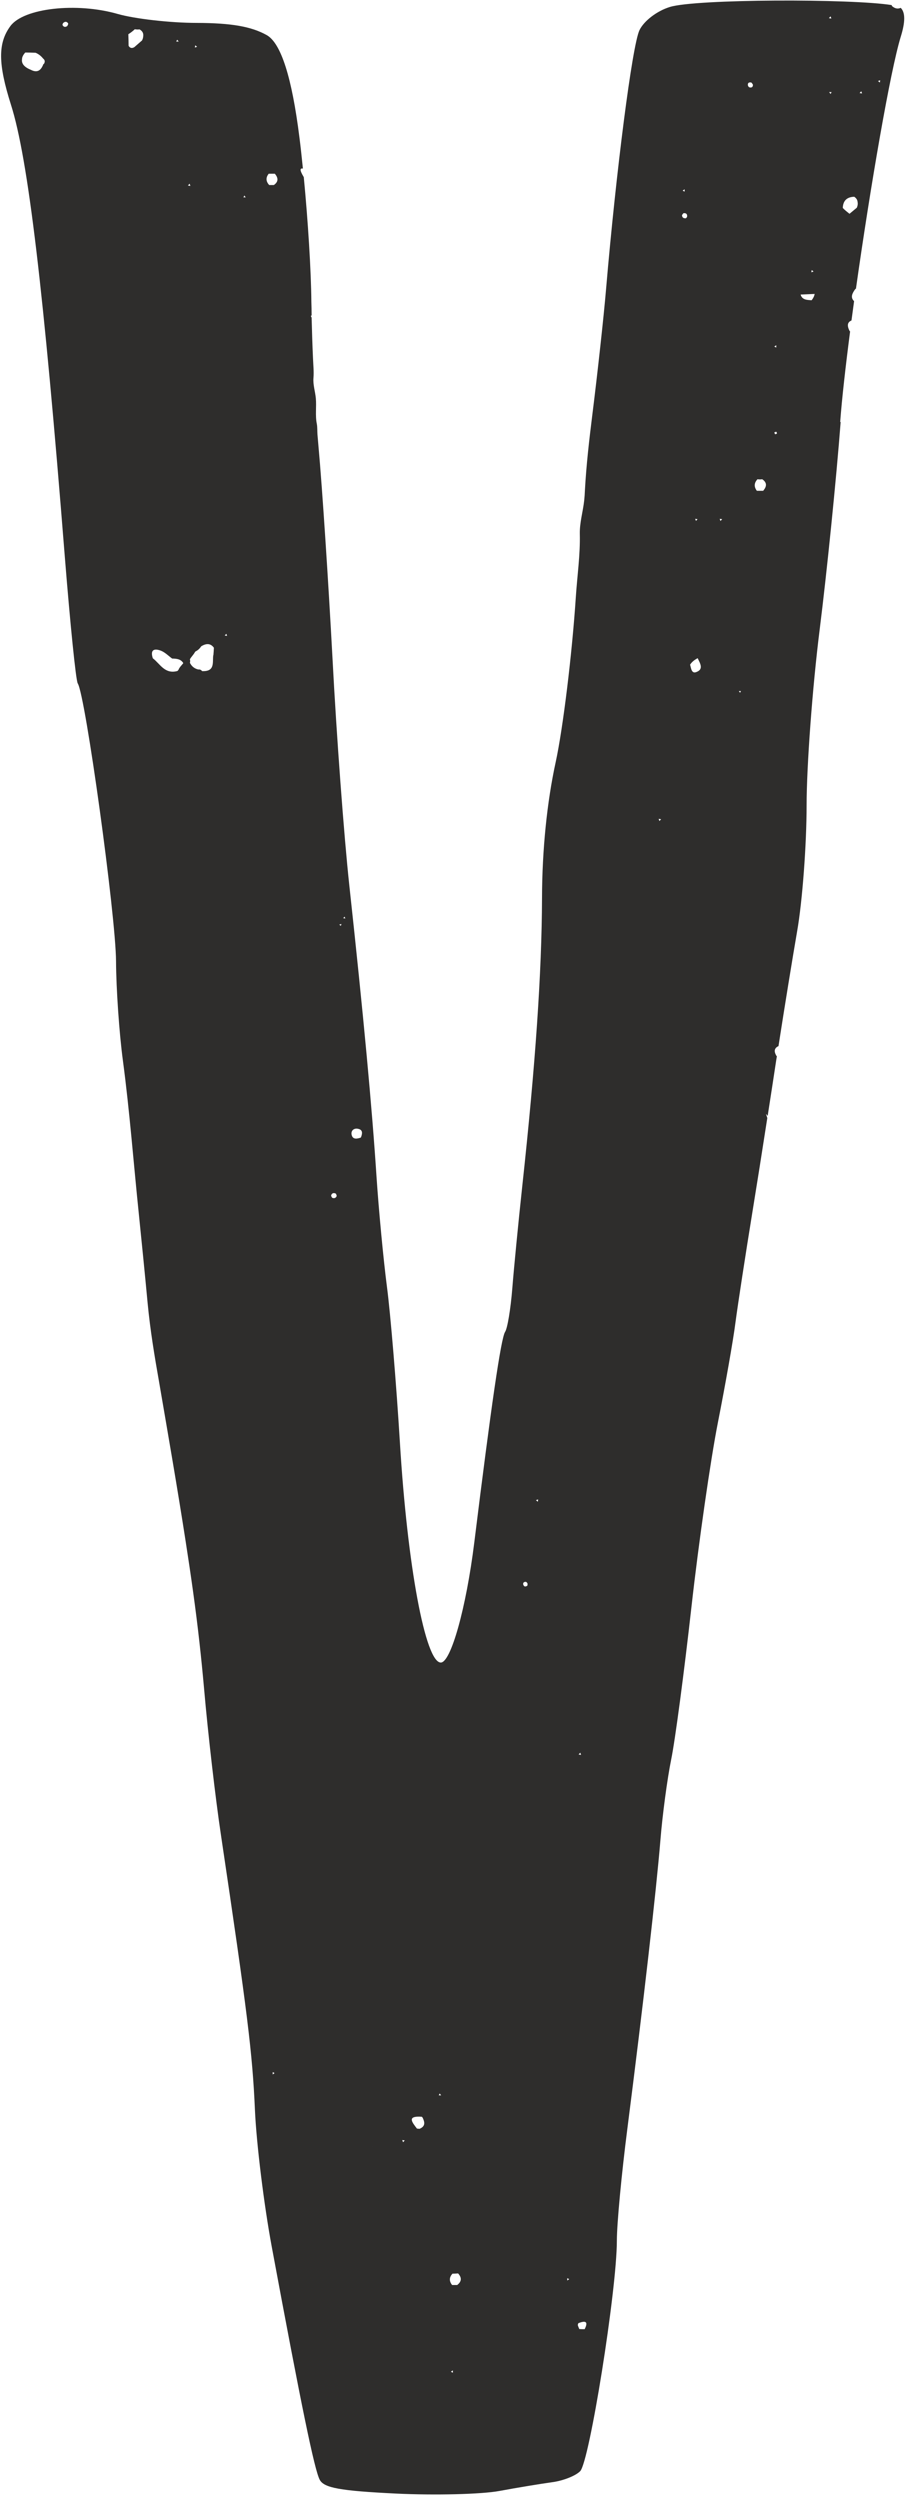<?xml version="1.0" encoding="UTF-8"?> <svg xmlns="http://www.w3.org/2000/svg" width="61" height="168" viewBox="0 0 61 168" fill="none"><path d="M56.506 28.365C56.623 26.793 56.865 24.652 57.175 22.261C57.175 22.261 57.158 22.261 57.15 22.261C56.915 21.817 57.041 21.633 57.267 21.533C57.325 21.107 57.384 20.672 57.442 20.237C57.166 19.978 57.333 19.693 57.509 19.442L57.526 19.426C57.542 19.409 57.551 19.409 57.568 19.392C58.538 12.527 59.876 4.767 60.578 2.476C60.896 1.455 60.887 0.837 60.578 0.527C60.377 0.619 60.177 0.577 59.976 0.393C59.976 0.377 59.976 0.36 59.976 0.343C57.308 -0.092 46.78 -0.075 45.049 0.469C44.18 0.736 43.31 1.405 43.009 2.024C42.524 3.027 41.437 11.49 40.76 19.434C40.609 21.232 40.191 25.053 39.831 27.922C39.622 29.594 39.43 31.267 39.338 32.947C39.33 33.181 39.313 33.416 39.288 33.65C39.204 34.394 38.978 35.13 38.995 35.883C39.029 37.279 38.82 38.709 38.728 40.105C38.477 43.935 37.866 48.936 37.373 51.21C36.788 53.895 36.461 57.097 36.453 60.35C36.436 65.343 36.018 71.472 35.123 79.725C34.864 82.117 34.563 85.203 34.455 86.574C34.346 87.945 34.128 89.267 33.969 89.501C33.694 89.919 33.033 94.468 31.896 103.666C31.352 108.048 30.324 111.719 29.646 111.719C28.609 111.719 27.397 105.205 26.895 96.918C26.653 92.971 26.26 88.263 26.025 86.474C25.791 84.676 25.474 81.348 25.323 79.073C25.022 74.449 24.445 68.236 23.492 59.481C23.14 56.244 22.63 49.396 22.363 44.245C22.087 39.094 21.669 32.722 21.426 30.071C21.401 29.778 21.376 29.485 21.351 29.193C21.334 28.959 21.351 28.716 21.309 28.49C21.192 27.922 21.292 27.345 21.242 26.768C21.2 26.308 21.041 25.848 21.083 25.388C21.117 24.953 21.067 24.502 21.05 24.058C21.008 23.155 20.983 22.244 20.958 21.341C20.899 21.249 20.899 21.207 20.958 21.198C20.958 20.881 20.95 20.563 20.941 20.279C20.924 18.205 20.715 14.852 20.431 11.9C20.431 11.891 20.423 11.883 20.414 11.875C20.172 11.465 20.155 11.306 20.348 11.323C20.356 11.323 20.364 11.331 20.373 11.339C20.297 10.595 20.222 9.876 20.138 9.232C19.631 5.191 18.898 2.899 17.939 2.359C16.902 1.782 15.573 1.547 13.24 1.539C11.45 1.539 9.05 1.263 7.913 0.937C5.137 0.143 1.583 0.544 0.696 1.756C-0.148 2.902 -0.132 4.299 0.738 7.041C1.884 10.637 2.937 19.468 4.359 37.413C4.719 41.903 5.103 45.733 5.229 45.925C5.747 46.728 7.787 61.504 7.804 64.598C7.813 66.463 8.022 69.457 8.264 71.255C8.724 74.7 8.983 78.178 9.343 81.632C9.544 83.606 9.744 85.587 9.928 87.561C10.104 89.392 10.388 91.106 10.706 92.904C11.316 96.458 11.935 100.02 12.487 103.583C12.838 105.841 13.164 108.107 13.415 110.381C13.532 111.418 13.633 112.447 13.725 113.475C13.984 116.469 14.494 120.876 14.854 123.267C16.643 135.275 16.977 137.951 17.145 141.773C17.245 144.047 17.755 148.162 18.265 150.913C20.281 161.759 21.15 165.965 21.502 166.634C21.794 167.186 22.89 167.378 26.628 167.562C29.245 167.687 32.381 167.612 33.593 167.386C34.806 167.161 36.395 166.901 37.122 166.801C37.849 166.709 38.711 166.374 39.02 166.057C39.639 165.438 41.487 153.898 41.487 150.562C41.487 149.433 41.805 146.063 42.19 143.069C43.277 134.581 44.138 127.03 44.414 123.677C44.548 121.996 44.874 119.546 45.141 118.233C45.409 116.929 46.019 112.313 46.504 107.981C46.989 103.65 47.792 98.072 48.286 95.572C48.779 93.08 49.314 90.053 49.465 88.857C49.623 87.661 50.134 84.333 50.602 81.456C50.886 79.717 51.263 77.342 51.605 75.126L51.513 74.85C51.555 74.892 51.589 74.934 51.63 74.984C51.848 73.596 52.048 72.275 52.207 71.23C52.224 71.146 52.233 71.062 52.249 70.97C52.233 70.954 52.207 70.945 52.191 70.928C52.191 70.928 52.199 70.928 52.207 70.928C52.015 70.602 52.115 70.41 52.358 70.293C52.768 67.65 53.303 64.364 53.612 62.575C53.964 60.568 54.248 56.763 54.248 54.12C54.248 51.478 54.641 46.168 55.126 42.313C55.611 38.458 56.246 32.178 56.539 28.348L56.506 28.365ZM59.198 5.394L59.173 5.545L59.048 5.444L59.198 5.394ZM57.927 6.138L57.977 6.28L57.81 6.255L57.919 6.138H57.927ZM57.45 13.221C57.601 13.321 57.668 13.447 57.676 13.572C57.701 13.689 57.685 13.815 57.626 13.957C57.459 14.091 57.3 14.233 57.133 14.367C56.974 14.241 56.815 14.116 56.681 13.974C56.698 13.505 56.94 13.238 57.45 13.221ZM55.862 6.314L55.761 6.188H55.929L55.862 6.314ZM55.862 1.104L55.912 1.246L55.745 1.221L55.853 1.104H55.862ZM2.912 4.307V4.324C2.762 4.708 2.528 4.926 2.076 4.692C1.641 4.516 1.432 4.282 1.482 3.972C1.482 3.847 1.549 3.696 1.7 3.529C1.934 3.529 2.16 3.538 2.394 3.546C2.595 3.63 2.762 3.763 2.896 3.931C2.988 4.006 3.021 4.081 3.004 4.173C2.979 4.265 2.954 4.307 2.921 4.307H2.912ZM4.526 1.748C4.401 1.84 4.284 1.823 4.208 1.69C4.192 1.656 4.225 1.564 4.267 1.531C4.384 1.43 4.509 1.447 4.585 1.581C4.601 1.614 4.551 1.69 4.526 1.748ZM9.627 2.484C9.619 2.559 9.594 2.634 9.552 2.718C9.376 2.869 9.209 3.019 9.033 3.17C8.875 3.262 8.741 3.237 8.649 3.078C8.649 2.818 8.64 2.559 8.632 2.3C8.791 2.2 8.933 2.091 9.067 1.965C9.176 1.982 9.276 1.991 9.385 1.974C9.619 2.108 9.661 2.283 9.627 2.476V2.484ZM11.918 2.668L12.019 2.793H11.851L11.918 2.668ZM11.994 45.022L11.935 45.089C11.082 45.323 10.773 44.613 10.279 44.236C10.104 43.718 10.313 43.534 10.823 43.726C11.099 43.835 11.325 44.069 11.576 44.253C11.868 44.261 12.161 44.278 12.328 44.562C12.211 44.713 12.069 44.838 12.002 45.014L11.994 45.022ZM13.131 3.044L13.256 3.145L13.106 3.195L13.131 3.044ZM12.755 12.351L12.805 12.493L12.637 12.468L12.746 12.351H12.755ZM14.343 44.027C14.277 44.496 14.486 45.139 13.591 45.098C13.532 45.014 13.44 44.972 13.34 44.989C13.072 44.93 12.888 44.772 12.771 44.537C12.796 44.462 12.796 44.379 12.771 44.303C12.863 44.136 13.014 44.002 13.106 43.827L13.148 43.776C13.306 43.701 13.432 43.584 13.524 43.442L13.566 43.408C13.867 43.241 14.151 43.208 14.385 43.526C14.377 43.693 14.368 43.86 14.352 44.027H14.343ZM15.113 42.706L15.222 42.589L15.272 42.731L15.113 42.706ZM16.367 13.271L16.434 13.137L16.526 13.263H16.359L16.367 13.271ZM18.341 139.39V139.239L18.466 139.306L18.341 139.398V139.39ZM18.424 12.435H18.265H18.106C17.881 12.192 17.864 11.933 18.073 11.674C18.207 11.674 18.349 11.674 18.483 11.674C18.717 11.95 18.742 12.209 18.416 12.435H18.424ZM22.338 80.486C22.338 80.486 22.262 80.378 22.271 80.328C22.313 80.185 22.43 80.135 22.572 80.202C22.614 80.219 22.622 80.302 22.647 80.361C22.597 80.495 22.488 80.553 22.338 80.486ZM22.923 62.215L22.814 62.131L22.965 62.09L22.923 62.215ZM23.082 61.697L23.174 61.596L23.224 61.722L23.082 61.697ZM24.278 76.422L24.253 76.448C24.002 76.531 23.726 76.581 23.651 76.263C23.584 75.988 23.793 75.787 24.085 75.854C24.42 75.921 24.37 76.188 24.278 76.422ZM25.064 144.24C25.064 144.24 25.064 144.24 25.072 144.248H25.064V144.24ZM27.104 143.947L27.054 143.805L27.221 143.83L27.113 143.947H27.104ZM28.216 143.052L28.041 143.036C27.723 142.617 27.33 142.166 28.367 142.241L28.417 142.291C28.567 142.592 28.634 142.877 28.216 143.052ZM29.504 140.811L29.571 140.677L29.671 140.803H29.504V140.811ZM30.324 159.375L30.457 159.283V159.442L30.324 159.375ZM30.758 153.547C30.641 153.547 30.524 153.547 30.407 153.547C30.198 153.288 30.206 153.028 30.432 152.786C30.558 152.786 30.683 152.778 30.809 152.769C31.051 153.037 31.068 153.296 30.758 153.539V153.547ZM35.441 106.568C35.324 106.643 35.232 106.61 35.19 106.476C35.174 106.434 35.19 106.359 35.224 106.334C35.341 106.259 35.433 106.292 35.483 106.426C35.475 106.476 35.483 106.543 35.45 106.568H35.441ZM36.169 100.915L36.043 100.807L36.194 100.756L36.169 100.915ZM38.151 153.246V153.087L38.284 153.154L38.151 153.246ZM39.029 117.782L39.079 117.924L38.912 117.899L39.02 117.782H39.029ZM39.321 156.515C39.196 156.515 39.079 156.515 38.962 156.507C38.928 156.423 38.886 156.34 38.861 156.248C38.853 156.206 38.886 156.156 38.895 156.114C39.38 155.922 39.581 155.997 39.321 156.515ZM44.347 55.166L44.297 55.024L44.464 55.049L44.355 55.166H44.347ZM46.914 34.887L46.806 35.005L46.755 34.862L46.914 34.887ZM46.044 12.728V12.878L45.911 12.811L46.044 12.719V12.728ZM46.103 14.668C45.944 14.676 45.869 14.592 45.869 14.45C45.911 14.408 45.944 14.325 45.986 14.325C46.145 14.308 46.228 14.392 46.212 14.542C46.212 14.592 46.145 14.668 46.103 14.676V14.668ZM46.822 45.164C46.504 45.282 46.479 44.889 46.412 44.663C46.538 44.471 46.714 44.337 46.922 44.228C47.073 44.562 47.357 44.972 46.822 45.164ZM48.453 35.005L48.403 34.862L48.57 34.887L48.461 35.005H48.453ZM52.207 23.197V23.356L52.074 23.289L52.207 23.197ZM49.774 46.553L49.69 46.436H49.833L49.774 46.553ZM50.41 5.871C50.359 5.862 50.309 5.787 50.301 5.737C50.276 5.586 50.359 5.511 50.518 5.545C50.568 5.553 50.593 5.636 50.635 5.678C50.652 5.829 50.568 5.912 50.41 5.871ZM51.338 32.981C51.196 32.981 51.045 32.981 50.903 32.981C50.702 32.713 50.711 32.454 50.945 32.203C51.053 32.22 51.154 32.22 51.263 32.203C51.597 32.429 51.572 32.688 51.338 32.964V32.981ZM52.124 29.176C52.124 29.176 52.09 29.101 52.074 29.059C52.115 29.042 52.174 29.009 52.207 29.017C52.241 29.034 52.241 29.092 52.258 29.134C52.216 29.151 52.157 29.184 52.124 29.176ZM54.591 18.146L54.716 18.247L54.566 18.297L54.591 18.146ZM54.591 20.178C54.281 20.153 53.947 20.162 53.846 19.794L54.791 19.752C54.766 19.886 54.699 20.036 54.582 20.178H54.591Z" fill="#2E2D2C"></path><path d="M52.186 70.96C52.186 70.96 52.171 70.953 52.171 70.945L52.186 70.96Z" fill="#2E2D2C"></path><path d="M57.525 19.425C57.525 19.425 57.517 19.425 57.51 19.433C57.51 19.433 57.517 19.433 57.525 19.425Z" fill="#2E2D2C"></path></svg> 